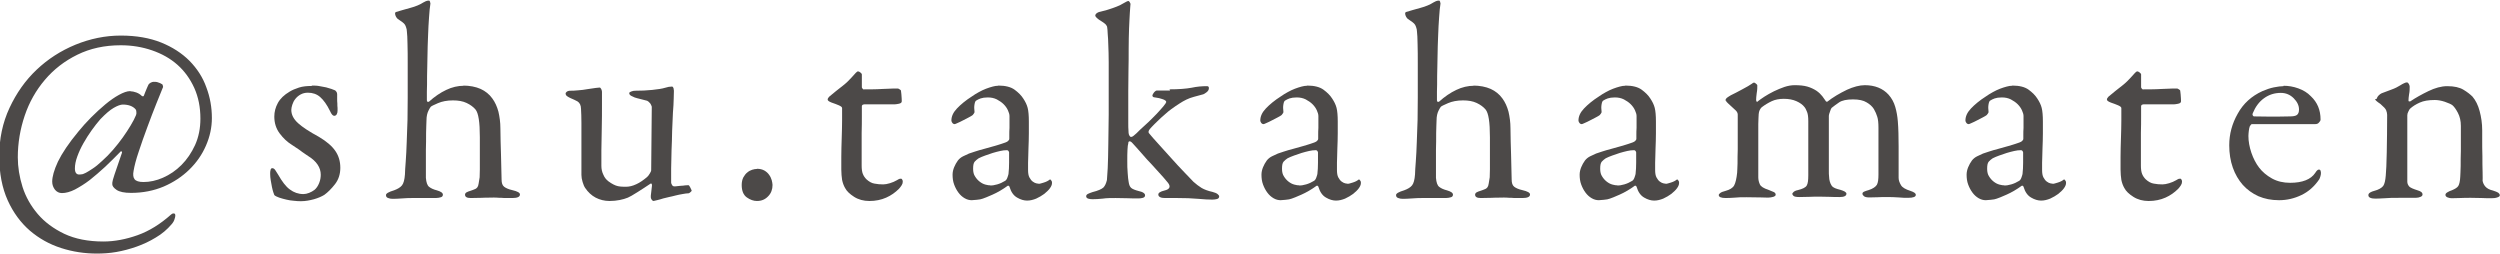 <?xml version="1.0" encoding="UTF-8"?>
<svg id="_レイヤー_2" data-name="レイヤー 2" xmlns="http://www.w3.org/2000/svg" viewBox="0 0 126.5 12.84">
  <defs>
    <style>
      .cls-1 {
        fill: #4c4948;
      }
    </style>
  </defs>
  <g id="_文字" data-name="文字">
    <g>
      <path class="cls-1" d="M6.61,4.62c.08,0,.18.02.29.06.11.04.2.1.27.17.06.04.09.03.11-.01.05-.12.09-.24.14-.35.05-.11.08-.19.1-.22.02-.03.06-.06.11-.09.06-.03.11-.04.15-.04.07,0,.15,0,.22.03.07.02.14.05.18.08.03,0,.05.04.06.08.01.05.02.08,0,.1-.07.16-.17.42-.32.79s-.3.77-.46,1.2c-.16.43-.31.85-.44,1.25-.14.41-.22.73-.26.97-.04.2-.02.34.05.43.07.09.22.14.45.14.32,0,.65-.07.99-.22.34-.15.65-.36.93-.64.28-.28.51-.62.69-1.01.18-.4.27-.84.27-1.34,0-.57-.1-1.08-.31-1.55-.21-.46-.49-.85-.85-1.17-.36-.32-.79-.56-1.28-.73-.49-.17-1.02-.26-1.59-.26-.82,0-1.55.16-2.2.48s-1.19.74-1.64,1.27c-.45.53-.79,1.13-1.02,1.81s-.35,1.39-.35,2.11c0,.49.08.99.24,1.5.16.5.42.96.77,1.37.35.41.8.74,1.34,1,.55.26,1.21.39,1.98.39.56,0,1.14-.11,1.73-.32s1.15-.56,1.69-1.04c.04-.04.08-.06.14-.06s.08.04.08.11c0,.04-.01.1-.04.18-.02.08-.07.17-.15.26-.22.26-.49.49-.8.67-.31.19-.63.34-.97.46s-.68.21-1.02.27-.68.08-.99.08c-.62,0-1.22-.09-1.81-.28-.59-.19-1.11-.48-1.58-.88-.46-.4-.84-.91-1.12-1.53s-.43-1.37-.43-2.24.17-1.69.52-2.44c.35-.75.8-1.39,1.37-1.93.57-.54,1.22-.96,1.97-1.27.74-.3,1.5-.46,2.29-.46s1.46.12,2.04.35c.57.23,1.05.54,1.44.93.38.39.67.83.85,1.34.19.5.28,1.02.28,1.55,0,.48-.1.94-.3,1.4-.2.46-.48.86-.85,1.22-.36.35-.8.64-1.29.85-.5.21-1.05.32-1.65.32-.34,0-.58-.05-.73-.15-.15-.1-.22-.2-.22-.29,0-.05,0-.12.03-.22.03-.1.06-.18.08-.26l.38-1.11s.01-.04-.01-.06-.06-.02-.08.02c-.24.25-.5.5-.76.75-.27.25-.53.47-.78.67-.26.2-.51.35-.75.48-.24.12-.46.18-.66.18-.14,0-.26-.06-.35-.17-.09-.12-.14-.25-.14-.41,0-.24.09-.58.29-1.01.21-.43.55-.94,1.04-1.53.19-.23.4-.47.64-.71.24-.24.48-.46.72-.66.24-.2.47-.36.69-.48s.41-.19.57-.19ZM6.22,5.29c-.12,0-.28.06-.47.17-.19.11-.41.3-.67.57-.14.16-.29.35-.44.56-.15.21-.29.43-.42.66s-.23.45-.31.67c-.08.22-.12.42-.12.6,0,.11.02.19.06.24s.09.07.15.07c.03,0,.07,0,.13-.01.06,0,.13-.04.22-.08.09-.05.21-.12.34-.21.14-.09.3-.22.48-.39.19-.17.37-.35.55-.56.18-.21.34-.41.49-.62s.28-.41.4-.61c.12-.2.21-.37.27-.52.02-.05.03-.1.02-.17,0-.06-.02-.11-.04-.13-.14-.16-.36-.24-.66-.24Z"/>
      <path class="cls-1" d="M15.78,4.33c.13,0,.26,0,.4.03s.24.04.32.06c.07.02.16.05.27.08.1.04.16.06.18.07s.04.03.07.07c.03.04.04.08.04.13,0,.07,0,.14,0,.22,0,.08,0,.17.01.25,0,.08,0,.15.01.22,0,.07,0,.11,0,.14,0,.07-.01.12-.04.18-.03.05-.07.08-.13.08-.07,0-.14-.08-.21-.24-.16-.33-.33-.56-.5-.71s-.38-.22-.62-.22c-.14,0-.26.03-.37.09-.11.06-.2.14-.27.23-.07.09-.12.19-.15.29-.03.1-.05.18-.05.26,0,.24.11.46.34.67.22.2.57.43,1.05.69.39.23.67.47.84.72.17.25.25.53.25.85s-.09.6-.27.83c-.18.23-.36.41-.54.54-.13.08-.31.16-.52.22-.22.06-.44.1-.65.1-.1,0-.22,0-.36-.02-.14-.01-.27-.03-.39-.06s-.25-.06-.36-.1c-.11-.04-.2-.08-.25-.13,0-.02-.03-.07-.05-.14-.02-.07-.05-.16-.07-.27-.02-.1-.04-.21-.06-.33-.02-.12-.03-.23-.03-.33,0-.07,0-.14.02-.2.01-.06.04-.09.09-.09.06,0,.11.04.15.1s.09.14.14.22c.2.35.39.61.6.76.2.15.43.23.68.23.09,0,.19-.02.29-.06s.19-.09.27-.15c.1-.08.18-.2.24-.35.06-.15.08-.29.08-.42,0-.36-.21-.68-.63-.94-.08-.06-.16-.1-.22-.15-.06-.04-.12-.08-.18-.13-.06-.04-.12-.09-.19-.13-.07-.05-.16-.11-.27-.18-.21-.13-.41-.32-.59-.56-.18-.24-.27-.53-.27-.85,0-.24.06-.47.18-.69.12-.22.32-.41.59-.57.13-.08.29-.15.48-.21.19-.06.4-.08.64-.08Z"/>
      <path class="cls-1" d="M23.42,4.33c.35,0,.65.06.9.17.24.11.44.27.59.48.14.19.24.41.31.67.06.26.1.54.1.84,0,.45.02.89.03,1.32s.02.85.03,1.27c0,.18.04.3.13.37.09.07.23.13.41.17.26.06.39.13.39.22,0,.12-.13.18-.38.18-.12,0-.22,0-.31,0-.08,0-.17,0-.24-.01-.08,0-.16,0-.25-.01s-.19,0-.31,0c-.16,0-.31,0-.47.01-.15,0-.33.01-.54.01-.19,0-.28-.06-.28-.17,0-.05.03-.09.08-.12.06-.03.13-.06.21-.08.08-.03.15-.05.21-.08.06-.02.1-.06.13-.1.03-.05.05-.11.06-.19.01-.08.03-.18.05-.31,0-.06.01-.2.01-.4v-.64c0-.22,0-.43,0-.62s0-.32,0-.37c0-.76-.07-1.22-.22-1.4-.11-.13-.26-.24-.45-.33-.19-.09-.42-.13-.69-.13-.3,0-.55.05-.76.14s-.33.15-.36.18c-.02.02-.06.08-.12.2s-.1.28-.1.49c0,.15-.02.36-.02.64,0,.28,0,.56-.01.85,0,.29,0,.57,0,.84,0,.27,0,.46,0,.58.02.23.07.39.17.46.09.07.22.13.38.17.21.06.31.13.31.22,0,.06-.03.11-.1.13-.07.02-.15.04-.25.04-.03,0-.09,0-.18,0-.09,0-.2,0-.31,0s-.23,0-.35,0c-.12,0-.22,0-.31,0-.16,0-.35,0-.56.02s-.38.02-.5.02c-.07,0-.14-.01-.21-.04-.07-.02-.11-.07-.11-.15,0-.08.14-.16.41-.24.19-.07.32-.15.4-.25.08-.1.13-.28.15-.55,0-.15.02-.37.04-.66s.04-.62.05-.98c.01-.36.03-.74.04-1.13,0-.39.01-.76.01-1.12v-1.72c0-.35,0-.69-.01-.99,0-.31-.02-.51-.03-.62,0-.09-.02-.17-.04-.22-.01-.05-.04-.1-.06-.14s-.07-.08-.13-.13c-.06-.04-.14-.1-.23-.16-.03-.02-.06-.06-.09-.11-.03-.06-.05-.11-.05-.17,0-.03.01-.05.04-.07.21-.06.46-.14.73-.21s.5-.17.67-.28c.03-.02.07-.04.12-.06.05-.02.1-.03.15-.03.03,0,.05.02.06.06s.02.07.02.09c-.03.17-.05.4-.07.69-.02.29-.04.6-.05.94-.01.34-.03.69-.03,1.04,0,.36-.02.69-.02.99,0,.31,0,.57-.01.8,0,.22,0,.37,0,.43,0,.05.01.07.04.08.03,0,.05,0,.06,0,.29-.26.58-.46.88-.6.29-.14.59-.21.89-.21Z"/>
      <path class="cls-1" d="M31.67,9.45c.17,0,.34-.04.53-.13.18-.08.36-.21.54-.36.05-.04.09-.1.14-.18.05-.08.07-.13.07-.16l.03-3.22s-.03-.1-.08-.17c-.06-.07-.11-.11-.15-.13-.1-.03-.22-.06-.35-.09-.13-.03-.23-.06-.29-.08-.05-.02-.1-.05-.17-.08-.07-.04-.1-.08-.1-.14,0-.03.04-.06.1-.08.07-.03.14-.04.22-.04.28,0,.56-.01.84-.04.28-.03.5-.06.66-.11.12-.04.23-.06.34-.06.04,0,.06.03.08.08.01.06.02.1.02.13,0,.07,0,.2-.01.4,0,.2-.02.44-.04.72-.01.28-.03.59-.04.92,0,.33-.02.66-.03.98,0,.32-.02.63-.02.92,0,.29,0,.53,0,.71,0,.02.01.06.04.11.03.06.07.08.13.08.03,0,.07,0,.13-.01.06,0,.13-.02.2-.02.07,0,.14-.01.2-.02.07,0,.12-.01.17-.01.03,0,.06.04.1.12.04.08.06.13.07.15,0,.02-.02.05-.06.08s-.07.06-.1.06c-.09,0-.2.02-.31.04-.11.02-.23.04-.34.07-.12.03-.23.06-.34.08-.11.03-.2.05-.29.07-.12.04-.23.07-.32.09s-.15.04-.17.04c-.03,0-.06-.02-.09-.06s-.05-.09-.05-.13,0-.13.02-.24c.01-.11.03-.23.04-.35,0-.08-.02-.12-.07-.1-.21.14-.42.28-.66.43-.23.15-.4.24-.49.28-.12.05-.26.09-.41.12-.15.03-.33.05-.52.05-.25,0-.49-.06-.7-.17s-.39-.28-.53-.49c-.05-.07-.09-.17-.13-.3s-.06-.25-.06-.36v-1.76c0-.31,0-.6,0-.88,0-.28-.01-.51-.02-.69,0-.2-.07-.32-.18-.39-.11-.06-.22-.11-.34-.16-.07-.03-.12-.06-.18-.1s-.08-.09-.08-.15c0-.02.02-.04.06-.08.04-.03.1-.05.18-.05.09,0,.22,0,.39-.02.16-.01.32-.03.48-.06.16-.02.3-.04.41-.06.12-.01.18-.02.2-.02.03,0,.05.02.08.07.02.05.04.09.04.14v.7c0,.35,0,.72-.01,1.12,0,.4-.02.78-.02,1.15,0,.36,0,.62,0,.78s.03.31.1.45c.06.15.15.25.25.33.19.14.35.22.49.25s.29.03.46.03Z"/>
      <path class="cls-1" d="M38.3,8.54c.15,0,.27.03.38.09.1.06.18.13.24.22.06.08.1.17.13.27.02.09.04.17.04.24,0,.22-.07.42-.22.57-.15.16-.33.24-.57.24-.17,0-.34-.06-.51-.18-.17-.12-.26-.33-.26-.63,0-.15.03-.28.08-.38.06-.1.12-.19.2-.25.08-.07.16-.11.25-.14.09-.03.17-.04.23-.04Z"/>
      <path class="cls-1" d="M43.72,4.52c.07,0,.21,0,.39,0,.19,0,.38-.01.57-.02.19,0,.36-.02.51-.02.15,0,.23,0,.25,0,0,0,.04.01.08.04.05.03.07.05.07.07,0-.02,0,.04.02.18.01.14.02.26.02.35,0,.07-.05.11-.15.13-.1.02-.17.03-.22.03h-1.53s-.07.01-.09.03c-.02.02-.03.04-.03.06,0,.08,0,.24,0,.5s0,.54-.01.86c0,.32,0,.63,0,.94v.71c0,.18.02.32.06.42.04.1.1.19.18.27.13.12.27.2.41.22.15.03.29.04.44.04.09,0,.21-.02.34-.06.13-.04.25-.09.35-.15.06-.04.11-.06.13-.07.02,0,.05-.01.08-.01,0,0,.03,0,.05.03.02.02.04.06.04.13,0,.06-.02.12-.06.18-.04.07-.09.12-.13.17-.19.19-.4.34-.65.45-.25.11-.53.17-.85.17-.29,0-.55-.07-.77-.21-.22-.14-.38-.29-.46-.45-.07-.12-.12-.26-.15-.41-.02-.15-.04-.32-.04-.52,0-.13,0-.34,0-.64,0-.29.01-.6.02-.93s.02-.63.02-.92c0-.29,0-.49,0-.62,0-.05-.05-.09-.16-.14-.11-.05-.23-.09-.37-.14-.13-.05-.2-.1-.2-.15,0-.05.03-.1.08-.15.24-.2.46-.38.67-.54s.35-.31.46-.43c.18-.21.28-.31.32-.31s.08.02.13.06c.05.04.07.07.07.09v.66s.01.04.04.07c.02.03.05.04.08.04Z"/>
      <path class="cls-1" d="M50.52,4.33c.35,0,.63.07.82.21.19.14.34.29.44.45.1.15.18.31.22.47.04.16.06.39.06.69,0,.14,0,.34,0,.59,0,.26-.01.52-.02.78,0,.27-.02.5-.02.71s0,.33,0,.37c0,.16.02.29.07.38.05.09.1.16.17.21.07.05.13.08.19.09.06.01.1.02.13.02s.1-.02.23-.06.23-.09.3-.15c.03-.02.06,0,.08.04.02.02.03.04.04.08,0,.03,0,.05,0,.06,0,.07-.03.15-.1.25-.07.1-.17.19-.29.29-.12.09-.26.17-.41.24-.15.06-.3.1-.46.1s-.33-.05-.5-.15c-.18-.1-.31-.28-.39-.55,0,0,0-.02-.03-.04-.02-.02-.04-.02-.06-.01-.26.19-.52.34-.77.45-.25.11-.42.18-.49.2-.07.03-.18.05-.31.06-.13.01-.21.02-.25.02-.12,0-.24-.03-.36-.1-.12-.07-.22-.16-.31-.28-.09-.12-.16-.25-.22-.41-.06-.16-.08-.33-.08-.5,0-.13.03-.26.08-.38s.11-.23.19-.34c.07-.09.16-.16.26-.21.1-.05.2-.09.3-.14.06-.02.16-.05.3-.1.14-.05.3-.09.48-.14s.34-.09.5-.14c.16-.05.28-.08.36-.11.16-.05.27-.09.32-.13s.08-.08.08-.13c0-.03,0-.1,0-.2s0-.22.01-.35c0-.13,0-.25,0-.36v-.24c0-.08-.03-.18-.08-.29-.05-.11-.12-.21-.22-.31-.09-.09-.21-.17-.34-.24-.14-.07-.29-.1-.46-.1-.15,0-.27.02-.36.05s-.16.07-.21.1c-.05.02-.08.08-.1.2-.02.11-.02.24,0,.38,0,.02,0,.04-.03.08-.02.03-.04.06-.06.08-.04.03-.1.07-.2.12-.09.05-.19.1-.29.15-.1.05-.19.1-.27.13-.08.04-.14.06-.15.06-.05,0-.09-.02-.12-.06s-.05-.08-.05-.12c0-.21.09-.41.28-.61s.44-.41.77-.62c.1-.07.21-.14.34-.21.12-.07.24-.12.36-.17.12-.05.24-.08.34-.11.11-.03.19-.04.26-.04ZM50.1,9.39c.1,0,.22-.02.36-.06.14-.04.27-.1.4-.18.05-.03.09-.09.12-.18.03-.09.05-.15.05-.17.02-.17.03-.36.03-.57v-.52s-.01-.04-.03-.07c-.02-.03-.05-.04-.08-.04-.1,0-.22.01-.34.04-.13.03-.25.06-.38.1-.13.04-.26.09-.38.13-.13.05-.24.09-.33.14-.07.05-.14.1-.2.17-.06.07-.08.19-.08.36,0,.16.03.29.1.39.06.1.14.19.23.26.09.07.18.12.29.15.1.03.19.04.27.04Z"/>
      <path class="cls-1" d="M59.18,4.52c.47,0,.84-.03,1.11-.08.28-.06.53-.08.78-.08.07,0,.1.03.1.1,0,.08-.04.15-.12.21-.08.06-.13.09-.16.1-.19.05-.35.09-.48.13-.14.04-.26.08-.38.14-.12.06-.23.12-.35.2-.12.07-.25.17-.41.28-.1.07-.22.17-.34.28-.13.11-.25.22-.36.33s-.21.2-.29.29-.13.14-.14.17c-.03.06-.03.1-.01.14.12.15.29.34.5.57.21.23.43.47.65.72.22.25.44.48.64.69s.36.38.47.49c.13.12.27.22.41.31.14.08.32.15.55.2.12.03.21.07.26.11.05.05.08.08.08.11,0,.08-.04.12-.11.14-.07.02-.15.03-.24.03-.16,0-.4-.01-.72-.04-.32-.03-.67-.04-1.03-.04h-.63c-.1,0-.19-.01-.25-.04-.06-.03-.1-.07-.1-.14,0-.08.1-.15.31-.2.27-.06.33-.2.18-.39-.04-.05-.11-.13-.21-.25s-.23-.25-.37-.41c-.14-.16-.3-.33-.48-.52-.17-.19-.35-.39-.53-.6-.07-.08-.14-.16-.2-.22-.06-.07-.11-.1-.15-.1-.03,0-.05.01-.06.04s-.01.05-.01.07c-.02.05-.03.15-.04.32s-.01.35-.01.56,0,.41.02.61c.01.2.03.35.05.46.02.14.06.24.13.3.07.06.2.11.39.16.08.02.16.04.22.08s.09.08.09.13c0,.07-.04.11-.11.13s-.15.03-.22.03c-.18,0-.37,0-.58-.01-.21,0-.4-.01-.58-.01-.24,0-.46,0-.65.03-.19.02-.37.03-.52.03-.08,0-.16-.01-.22-.03s-.1-.06-.1-.12c0-.05.03-.09.09-.12s.14-.06.23-.09c.28-.07.46-.15.55-.23.08-.08.14-.21.18-.38,0-.07.02-.27.04-.6.01-.34.03-.74.03-1.2,0-.47.02-.97.02-1.5,0-.53,0-1.03,0-1.5s0-.84,0-1.17c0-.33-.01-.61-.02-.85,0-.23-.02-.42-.03-.57,0-.15-.02-.27-.03-.36,0-.02-.02-.05-.06-.11-.04-.05-.16-.14-.36-.26-.12-.09-.18-.16-.18-.2,0-.07.06-.13.18-.18.04,0,.1-.03.2-.05s.2-.05.32-.09c.12-.04.25-.08.37-.13.13-.05.24-.1.33-.16.14-.08.23-.13.28-.13.02,0,.04.02.07.07.03.05.04.08.03.11,0,.06-.02.19-.03.41-.01.22-.03.49-.04.8s-.02.66-.02,1.04c0,.37,0,.74-.01,1.11s0,.7-.01,1.02c0,.32,0,.57,0,.77v.43c0,.15,0,.29,0,.43,0,.14,0,.25.01.36,0,.1.01.17.02.2.03.08.07.13.11.13.04,0,.08-.02.13-.06s.1-.08.15-.13c.11-.11.24-.24.39-.37.15-.13.29-.27.43-.41s.27-.27.38-.4c.12-.13.21-.24.27-.33,0-.02.02-.04.03-.06,0-.02,0-.05-.04-.08s-.09-.06-.17-.08c-.08-.03-.2-.06-.36-.08-.08,0-.13-.04-.13-.1,0-.03.03-.08.08-.15.06-.07.11-.1.15-.1h.66Z"/>
      <path class="cls-1" d="M66.15,4.33c.35,0,.63.07.82.21.19.14.34.29.44.45.1.15.18.31.22.47.04.16.06.39.06.69,0,.14,0,.34,0,.59,0,.26-.01.52-.02.78,0,.27-.02.5-.02.71s0,.33,0,.37c0,.16.02.29.07.38.05.09.1.16.17.21.07.05.13.08.19.09.06.01.1.02.13.02s.1-.02.23-.06.23-.09.3-.15c.03-.02.06,0,.08.04.02.02.03.04.04.08,0,.03,0,.05,0,.06,0,.07-.03.15-.1.25-.07.1-.17.19-.29.29-.12.09-.26.17-.41.24-.15.06-.3.1-.46.1s-.33-.05-.5-.15c-.18-.1-.31-.28-.39-.55,0,0,0-.02-.03-.04-.02-.02-.04-.02-.06-.01-.26.19-.52.34-.77.45-.25.11-.42.18-.49.2-.07.03-.18.05-.31.06-.13.01-.21.02-.25.02-.12,0-.24-.03-.36-.1-.12-.07-.22-.16-.31-.28-.09-.12-.16-.25-.22-.41-.06-.16-.08-.33-.08-.5,0-.13.03-.26.08-.38s.11-.23.19-.34c.07-.09.16-.16.26-.21.1-.05.2-.09.3-.14.06-.02.16-.05.3-.1.14-.05.3-.09.48-.14s.34-.09.5-.14c.16-.05.28-.08.36-.11.16-.05.27-.09.32-.13s.08-.08.08-.13c0-.03,0-.1,0-.2s0-.22.01-.35c0-.13,0-.25,0-.36v-.24c0-.08-.03-.18-.08-.29-.05-.11-.12-.21-.22-.31-.09-.09-.21-.17-.34-.24-.14-.07-.29-.1-.46-.1-.15,0-.27.02-.36.05s-.16.07-.21.1c-.05.02-.08.08-.1.2-.02.11-.02.24,0,.38,0,.02,0,.04-.03.08-.02.03-.04.06-.06.08-.04.03-.1.07-.2.12-.09.05-.19.1-.29.15-.1.05-.19.1-.27.13-.08.04-.14.06-.15.06-.05,0-.09-.02-.12-.06s-.05-.08-.05-.12c0-.21.09-.41.28-.61s.44-.41.77-.62c.1-.07.21-.14.34-.21.12-.07.24-.12.36-.17.12-.05.24-.08.34-.11.11-.03.19-.04.26-.04ZM65.73,9.39c.1,0,.22-.02.36-.06.14-.04.27-.1.4-.18.05-.03.09-.09.12-.18.03-.09.05-.15.05-.17.02-.17.03-.36.03-.57v-.52s-.01-.04-.03-.07c-.02-.03-.05-.04-.08-.04-.1,0-.22.01-.34.04-.13.03-.25.06-.38.1-.13.04-.26.09-.38.13-.13.05-.24.09-.33.14-.07.05-.14.1-.2.17-.06.07-.08.19-.08.36,0,.16.03.29.1.39.06.1.14.19.23.26.09.07.18.12.29.15.1.03.19.04.27.04Z"/>
      <path class="cls-1" d="M74.53,4.33c.35,0,.65.06.9.17.24.11.44.27.59.48.14.19.24.41.31.67.06.26.1.54.1.84,0,.45.02.89.03,1.32s.02.85.03,1.27c0,.18.04.3.13.37.09.07.23.13.41.17.26.06.39.13.39.22,0,.12-.13.18-.38.18-.12,0-.22,0-.31,0-.08,0-.17,0-.24-.01-.08,0-.16,0-.25-.01s-.19,0-.31,0c-.16,0-.31,0-.47.01-.15,0-.33.01-.54.01-.19,0-.28-.06-.28-.17,0-.05.03-.09.08-.12.06-.03.13-.06.21-.08.08-.03.15-.05.21-.08.06-.02.1-.06.13-.1.03-.05.05-.11.06-.19.01-.08.03-.18.05-.31,0-.06.01-.2.01-.4v-.64c0-.22,0-.43,0-.62s0-.32,0-.37c0-.76-.07-1.22-.22-1.4-.11-.13-.26-.24-.45-.33-.19-.09-.42-.13-.69-.13-.3,0-.55.05-.76.14s-.33.15-.36.18c-.02.02-.06.08-.12.2s-.1.28-.1.49c0,.15-.02.36-.02.64,0,.28,0,.56-.01.85,0,.29,0,.57,0,.84,0,.27,0,.46,0,.58.02.23.07.39.17.46.09.07.22.13.38.17.21.06.31.13.31.22,0,.06-.03.11-.1.13-.07.02-.15.04-.25.04-.03,0-.09,0-.18,0-.09,0-.2,0-.31,0s-.23,0-.35,0c-.12,0-.22,0-.31,0-.16,0-.35,0-.56.02s-.38.02-.5.02c-.07,0-.14-.01-.21-.04-.07-.02-.11-.07-.11-.15,0-.08.14-.16.41-.24.19-.07.32-.15.4-.25.08-.1.13-.28.15-.55,0-.15.02-.37.04-.66s.04-.62.05-.98c.01-.36.03-.74.04-1.13,0-.39.01-.76.01-1.12v-1.72c0-.35,0-.69-.01-.99,0-.31-.02-.51-.03-.62,0-.09-.02-.17-.04-.22-.01-.05-.04-.1-.06-.14s-.07-.08-.13-.13c-.06-.04-.14-.1-.23-.16-.03-.02-.06-.06-.09-.11-.03-.06-.05-.11-.05-.17,0-.03.01-.05.04-.07.21-.06.46-.14.73-.21s.5-.17.67-.28c.03-.02.07-.04.12-.06.05-.02.1-.03.15-.03.03,0,.05.02.06.06s.02.07.02.09c-.03.17-.05.4-.07.69-.02.29-.04.6-.05.94-.01.34-.03.69-.03,1.04,0,.36-.02.69-.02.99,0,.31,0,.57-.01.8,0,.22,0,.37,0,.43,0,.05.01.07.04.08.03,0,.05,0,.06,0,.29-.26.58-.46.88-.6.29-.14.59-.21.89-.21Z"/>
      <path class="cls-1" d="M82.25,4.33c.35,0,.63.07.82.21.19.14.34.29.44.45.1.15.18.31.22.47.04.16.06.39.06.69,0,.14,0,.34,0,.59,0,.26-.01.52-.02.78,0,.27-.02.5-.02.71s0,.33,0,.37c0,.16.02.29.07.38.05.09.1.16.17.21.07.05.13.08.19.09.06.01.1.02.13.02s.1-.02.23-.06.23-.09.3-.15c.03-.02.06,0,.08.04.02.02.03.04.04.08,0,.03,0,.05,0,.06,0,.07-.03.15-.1.25-.07.1-.17.19-.29.29-.12.09-.26.17-.41.24-.15.06-.3.1-.46.1s-.33-.05-.5-.15c-.18-.1-.31-.28-.39-.55,0,0,0-.02-.03-.04-.02-.02-.04-.02-.06-.01-.26.19-.52.34-.77.45-.25.11-.42.18-.49.2-.07.03-.18.05-.31.06-.13.01-.21.02-.25.02-.12,0-.24-.03-.36-.1-.12-.07-.22-.16-.31-.28-.09-.12-.16-.25-.22-.41-.06-.16-.08-.33-.08-.5,0-.13.03-.26.08-.38s.11-.23.19-.34c.07-.09.16-.16.26-.21.1-.05.2-.09.3-.14.06-.02.16-.05.3-.1.14-.05.3-.09.48-.14s.34-.09.5-.14c.16-.05.28-.08.36-.11.16-.05.27-.09.32-.13s.08-.08.08-.13c0-.03,0-.1,0-.2s0-.22.01-.35c0-.13,0-.25,0-.36v-.24c0-.08-.03-.18-.08-.29-.05-.11-.12-.21-.22-.31-.09-.09-.21-.17-.34-.24-.14-.07-.29-.1-.46-.1-.15,0-.27.02-.36.05s-.16.07-.21.1c-.05.02-.08.08-.1.2-.02.11-.02.24,0,.38,0,.02,0,.04-.03.08-.02.03-.04.06-.06.08-.04.03-.1.07-.2.12-.09.05-.19.1-.29.15-.1.05-.19.1-.27.13-.08.04-.14.06-.15.06-.05,0-.09-.02-.12-.06s-.05-.08-.05-.12c0-.21.09-.41.28-.61s.44-.41.77-.62c.1-.07.21-.14.34-.21.12-.07.24-.12.36-.17.12-.05.24-.08.34-.11.11-.03.19-.04.26-.04ZM81.83,9.39c.1,0,.22-.02.36-.06.14-.04.27-.1.4-.18.05-.03.09-.09.12-.18.03-.09.05-.15.05-.17.02-.17.03-.36.03-.57v-.52s-.01-.04-.03-.07c-.02-.03-.05-.04-.08-.04-.1,0-.22.01-.34.04-.13.03-.25.06-.38.1-.13.04-.26.09-.38.13-.13.05-.24.09-.33.14-.07.05-.14.1-.2.17-.06.07-.08.19-.08.36,0,.16.03.29.1.39.06.1.14.19.23.26.09.07.18.12.29.15.1.03.19.04.27.04Z"/>
      <path class="cls-1" d="M87.3,5.08s.03-.09.08-.13.12-.08.2-.13c.07-.03.15-.07.26-.13.11-.06.21-.11.32-.17.11-.06.21-.11.29-.16s.15-.09.19-.12c.05-.04.08-.06.11-.06.04,0,.07.03.11.06.04.03.06.06.06.08,0,.1,0,.23-.03.39-.02.15-.03.27-.03.34,0,.02,0,.04.02.08.01.03.04.04.06,0,.08-.07.2-.14.34-.24.14-.09.3-.18.48-.27.17-.08.35-.16.53-.22s.36-.09.52-.09c.25,0,.46.02.64.07.17.05.32.12.46.21.13.09.23.19.3.28.07.09.12.16.15.21.03.06.07.08.11.06.13-.1.28-.21.45-.31.17-.1.35-.2.54-.29.16-.07.31-.13.47-.17.15-.04.3-.06.43-.06.5,0,.91.16,1.2.48.16.18.27.38.34.62s.11.48.13.73c.03.36.04.79.04,1.27,0,.48,0,1.01,0,1.59,0,.13.05.25.12.37.07.12.23.21.48.29.18.06.27.12.27.2,0,.1-.13.15-.39.15-.14,0-.3,0-.48-.02-.18-.01-.35-.02-.53-.02-.21,0-.39,0-.52.01-.13,0-.28.01-.43.01-.13,0-.22-.02-.27-.06-.05-.04-.08-.08-.08-.13s.03-.08.1-.11.14-.05.21-.07c.22-.07.36-.17.42-.27.06-.11.08-.28.08-.52,0-.08,0-.23,0-.45s0-.44,0-.69,0-.48,0-.71c0-.23,0-.41,0-.52,0-.24-.02-.43-.06-.55-.04-.13-.09-.25-.17-.39-.08-.13-.21-.25-.37-.34-.16-.1-.39-.15-.69-.15-.32,0-.55.05-.7.15-.15.1-.28.2-.38.28-.02.02-.05.08-.08.18-.04.1-.06.18-.06.22v.24c0,.14,0,.31,0,.52,0,.21,0,.44,0,.69v1.28c0,.17,0,.28.01.32,0,.11.02.21.04.28.02.07.05.14.09.2s.1.1.17.13c.07.03.17.06.29.09.07.02.14.05.2.08.06.04.09.07.09.11,0,.11-.11.17-.34.17-.16,0-.33,0-.52-.01-.19,0-.37-.01-.52-.01-.15,0-.31,0-.5.01-.18,0-.35.01-.5.01-.16,0-.26-.02-.3-.06s-.06-.08-.06-.1c0-.02.02-.05.06-.09s.11-.08.22-.1c.24-.06.39-.13.45-.23.06-.1.08-.27.08-.52v-2.74c0-.21-.02-.36-.06-.46-.04-.1-.08-.19-.13-.25-.09-.12-.23-.22-.41-.3-.18-.08-.39-.12-.64-.12-.23,0-.44.04-.61.12-.17.08-.34.18-.51.31-.08.08-.14.19-.15.35,0,.09-.02.26-.02.5,0,.24,0,.52,0,.83v1.86c0,.13.03.25.08.36s.2.2.42.27c.13.05.23.09.29.12.06.03.09.08.09.13,0,.05-.04.08-.12.11-.08.02-.17.04-.26.04-.03,0-.15,0-.37-.01-.22,0-.46-.01-.73-.01-.23,0-.43,0-.58.02-.15.01-.31.02-.47.02-.23,0-.35-.05-.35-.15,0-.03.02-.06.07-.1s.14-.08.27-.11c.22-.06.37-.15.44-.28.07-.13.12-.35.15-.64,0-.1.02-.26.02-.47s0-.45.01-.71c0-.26,0-.53,0-.81v-.95c0-.07-.03-.14-.1-.21-.2-.19-.33-.31-.39-.36-.07-.06-.1-.1-.1-.14Z"/>
      <path class="cls-1" d="M101.83,4.33c.35,0,.63.07.82.21.19.14.34.29.44.45.1.15.18.31.22.47.04.16.06.39.06.69,0,.14,0,.34,0,.59,0,.26-.01.52-.02.78,0,.27-.02.5-.02.71s0,.33,0,.37c0,.16.02.29.07.38.05.09.1.16.17.21.07.05.13.08.19.09.06.01.1.02.13.02s.1-.02.23-.06.23-.09.3-.15c.03-.02.06,0,.08.04.02.02.03.04.04.08,0,.03,0,.05,0,.06,0,.07-.03.15-.1.25-.07.1-.17.19-.29.29-.12.09-.26.17-.41.24-.15.06-.3.1-.46.1s-.33-.05-.5-.15c-.18-.1-.31-.28-.39-.55,0,0,0-.02-.03-.04-.02-.02-.04-.02-.06-.01-.26.19-.52.34-.77.45-.25.11-.42.18-.49.2-.07.03-.18.05-.31.06-.13.01-.21.02-.25.02-.12,0-.24-.03-.36-.1-.12-.07-.22-.16-.31-.28-.09-.12-.16-.25-.22-.41-.06-.16-.08-.33-.08-.5,0-.13.03-.26.08-.38s.11-.23.19-.34c.07-.09.16-.16.26-.21.1-.05.2-.09.3-.14.06-.02.16-.05.3-.1.14-.05.3-.09.48-.14s.34-.09.5-.14c.16-.05.28-.08.36-.11.16-.05.27-.09.32-.13s.08-.08.08-.13c0-.03,0-.1,0-.2s0-.22.01-.35c0-.13,0-.25,0-.36v-.24c0-.08-.03-.18-.08-.29-.05-.11-.12-.21-.22-.31-.09-.09-.21-.17-.34-.24-.14-.07-.29-.1-.46-.1-.15,0-.27.02-.36.05s-.16.07-.21.1c-.05.02-.08.08-.1.2-.02.11-.02.24,0,.38,0,.02,0,.04-.03.08-.02.03-.04.06-.06.08-.04.03-.1.07-.2.12-.09.05-.19.1-.29.15-.1.05-.19.1-.27.13-.08.04-.14.06-.15.06-.05,0-.09-.02-.12-.06s-.05-.08-.05-.12c0-.21.09-.41.28-.61s.44-.41.77-.62c.1-.07.21-.14.34-.21.12-.07.24-.12.36-.17.12-.05.24-.08.34-.11.11-.03.19-.04.26-.04ZM101.41,9.39c.1,0,.22-.02.36-.06.14-.04.27-.1.4-.18.05-.03.09-.09.12-.18.03-.09.05-.15.05-.17.02-.17.03-.36.03-.57v-.52s-.01-.04-.03-.07c-.02-.03-.05-.04-.08-.04-.1,0-.22.01-.34.04-.13.03-.25.06-.38.1-.13.04-.26.09-.38.13-.13.05-.24.09-.33.14-.07.05-.14.1-.2.17-.06.07-.08.19-.08.36,0,.16.03.29.1.39.06.1.14.19.23.26.09.07.18.12.29.15.1.03.19.04.27.04Z"/>
      <path class="cls-1" d="M108.45,4.52c.07,0,.21,0,.39,0,.19,0,.38-.01.57-.02.19,0,.36-.02.51-.02.15,0,.23,0,.25,0,0,0,.04.01.08.04.05.03.07.05.07.07,0-.02,0,.04.02.18.01.14.02.26.02.35,0,.07-.05.11-.15.13-.1.02-.17.03-.22.03h-1.53s-.07.01-.09.03c-.02.02-.03.04-.03.06,0,.08,0,.24,0,.5s0,.54-.01.86c0,.32,0,.63,0,.94v.71c0,.18.02.32.06.42.04.1.1.19.18.27.13.12.27.2.41.22.15.03.29.04.44.04.09,0,.21-.02.34-.06.13-.04.25-.09.35-.15.06-.04.11-.06.13-.07.02,0,.05-.01.08-.01,0,0,.03,0,.05.03.02.02.04.06.04.13,0,.06-.02.12-.06.18-.04.07-.09.12-.13.17-.19.19-.4.34-.65.45-.25.11-.53.17-.85.17-.29,0-.55-.07-.77-.21-.22-.14-.38-.29-.46-.45-.07-.12-.12-.26-.15-.41-.02-.15-.04-.32-.04-.52,0-.13,0-.34,0-.64,0-.29.01-.6.02-.93s.02-.63.02-.92c0-.29,0-.49,0-.62,0-.05-.05-.09-.16-.14-.11-.05-.23-.09-.37-.14-.13-.05-.2-.1-.2-.15,0-.05.03-.1.08-.15.24-.2.46-.38.67-.54s.35-.31.46-.43c.18-.21.28-.31.32-.31s.08.02.13.06c.05.04.07.07.07.09v.66s.01.04.04.07c.02.03.05.04.08.04Z"/>
      <path class="cls-1" d="M115.55,4.34c.24,0,.49.04.74.13.25.09.47.22.64.4.33.31.49.7.49,1.18,0,.05-.03.1-.08.15-.05.06-.11.08-.19.08h-1.41c-.35,0-.7,0-1.04,0-.34,0-.59,0-.75,0-.02,0-.04.01-.06.04-.02.03-.04.05-.05.07-.02.06-.04.13-.05.23-.01.1-.02.18-.02.26,0,.27.05.55.15.85.1.29.23.54.39.75.16.21.38.4.65.55s.58.22.92.22c.62,0,1.05-.17,1.27-.5.03-.05.06-.09.09-.12s.06-.05.09-.05c.05,0,.08.02.09.06.01.04.02.07.02.11,0,.06-.01.12-.03.18-.02.07-.04.12-.06.15-.24.35-.54.62-.9.79-.35.17-.73.26-1.13.26s-.73-.07-1.04-.2c-.31-.14-.57-.33-.79-.57-.22-.25-.39-.54-.51-.88-.12-.34-.18-.72-.18-1.13,0-.56.14-1.09.43-1.6.28-.51.7-.89,1.25-1.14.19-.08.38-.15.58-.19.2-.04.36-.06.48-.06ZM115.41,4.7c-.32,0-.6.09-.85.27-.25.18-.44.44-.57.76-.02.04-.02.07,0,.11.02.03.04.05.06.05.19,0,.45.01.78.01s.67,0,1.03-.01c.17,0,.29-.02.36-.07.07-.05.11-.14.11-.28,0-.2-.09-.39-.27-.57-.18-.18-.4-.27-.65-.27Z"/>
      <path class="cls-1" d="M120.26,5s.03-.1.09-.16.11-.1.16-.12c.12-.05.28-.11.48-.18.2-.07.35-.15.46-.22.07-.05.14-.08.2-.11.06-.03.1-.04.14-.04s.07.03.1.08c.03.06.04.1.04.13,0,.12,0,.25-.03.39-.02.14-.03.24-.03.31,0,.04.01.05.04.05.02,0,.04,0,.05,0,.28-.19.59-.36.92-.52s.65-.25.95-.25c.35,0,.62.06.82.18s.35.24.46.35c.16.19.28.43.36.73s.13.62.13.98c0,.07,0,.23,0,.48,0,.26,0,.53.01.82,0,.29,0,.56.01.81s0,.39,0,.44c.02.1.06.2.14.29s.2.16.38.2c.13.04.22.08.27.11.05.04.08.08.08.13s-.04.08-.13.11c-.08.03-.18.04-.29.04-.16,0-.32,0-.49-.01-.17,0-.35-.01-.55-.01-.18,0-.36,0-.55.01-.19,0-.33.01-.42.01-.07,0-.14-.01-.21-.04-.07-.03-.11-.07-.11-.13,0-.05.03-.09.1-.13s.14-.08.22-.1c.17-.07.28-.14.33-.22s.09-.24.1-.48c0-.11.02-.29.02-.53,0-.24,0-.5.01-.76,0-.27,0-.52,0-.76v-.51c0-.25-.05-.47-.15-.66s-.19-.31-.27-.38c-.07-.06-.2-.11-.39-.18-.18-.06-.35-.09-.51-.09-.31,0-.56.04-.76.13-.2.09-.36.19-.49.31-.02.02-.05.06-.08.13-.04.07-.06.14-.06.2v2.46c0,.24,0,.44,0,.61,0,.17,0,.27,0,.29,0,.1.04.18.1.25.06.06.2.12.42.19.07.02.14.05.18.08.05.04.07.08.07.13s-.03.09-.1.12c-.07.03-.15.05-.25.05-.08,0-.21,0-.38,0s-.33,0-.48,0c-.26,0-.49,0-.69.02-.2.01-.35.02-.48.02-.1,0-.19-.01-.26-.04-.07-.03-.1-.07-.1-.14,0-.05.03-.09.09-.13.06-.04.13-.06.2-.08.23-.06.38-.15.46-.25.07-.1.11-.28.13-.53.02-.21.04-.6.05-1.16.01-.56.02-1.19.02-1.91,0-.07-.02-.15-.05-.23-.03-.08-.13-.18-.29-.32-.18-.12-.27-.2-.27-.24Z"/>
    </g>
  </g>
</svg>